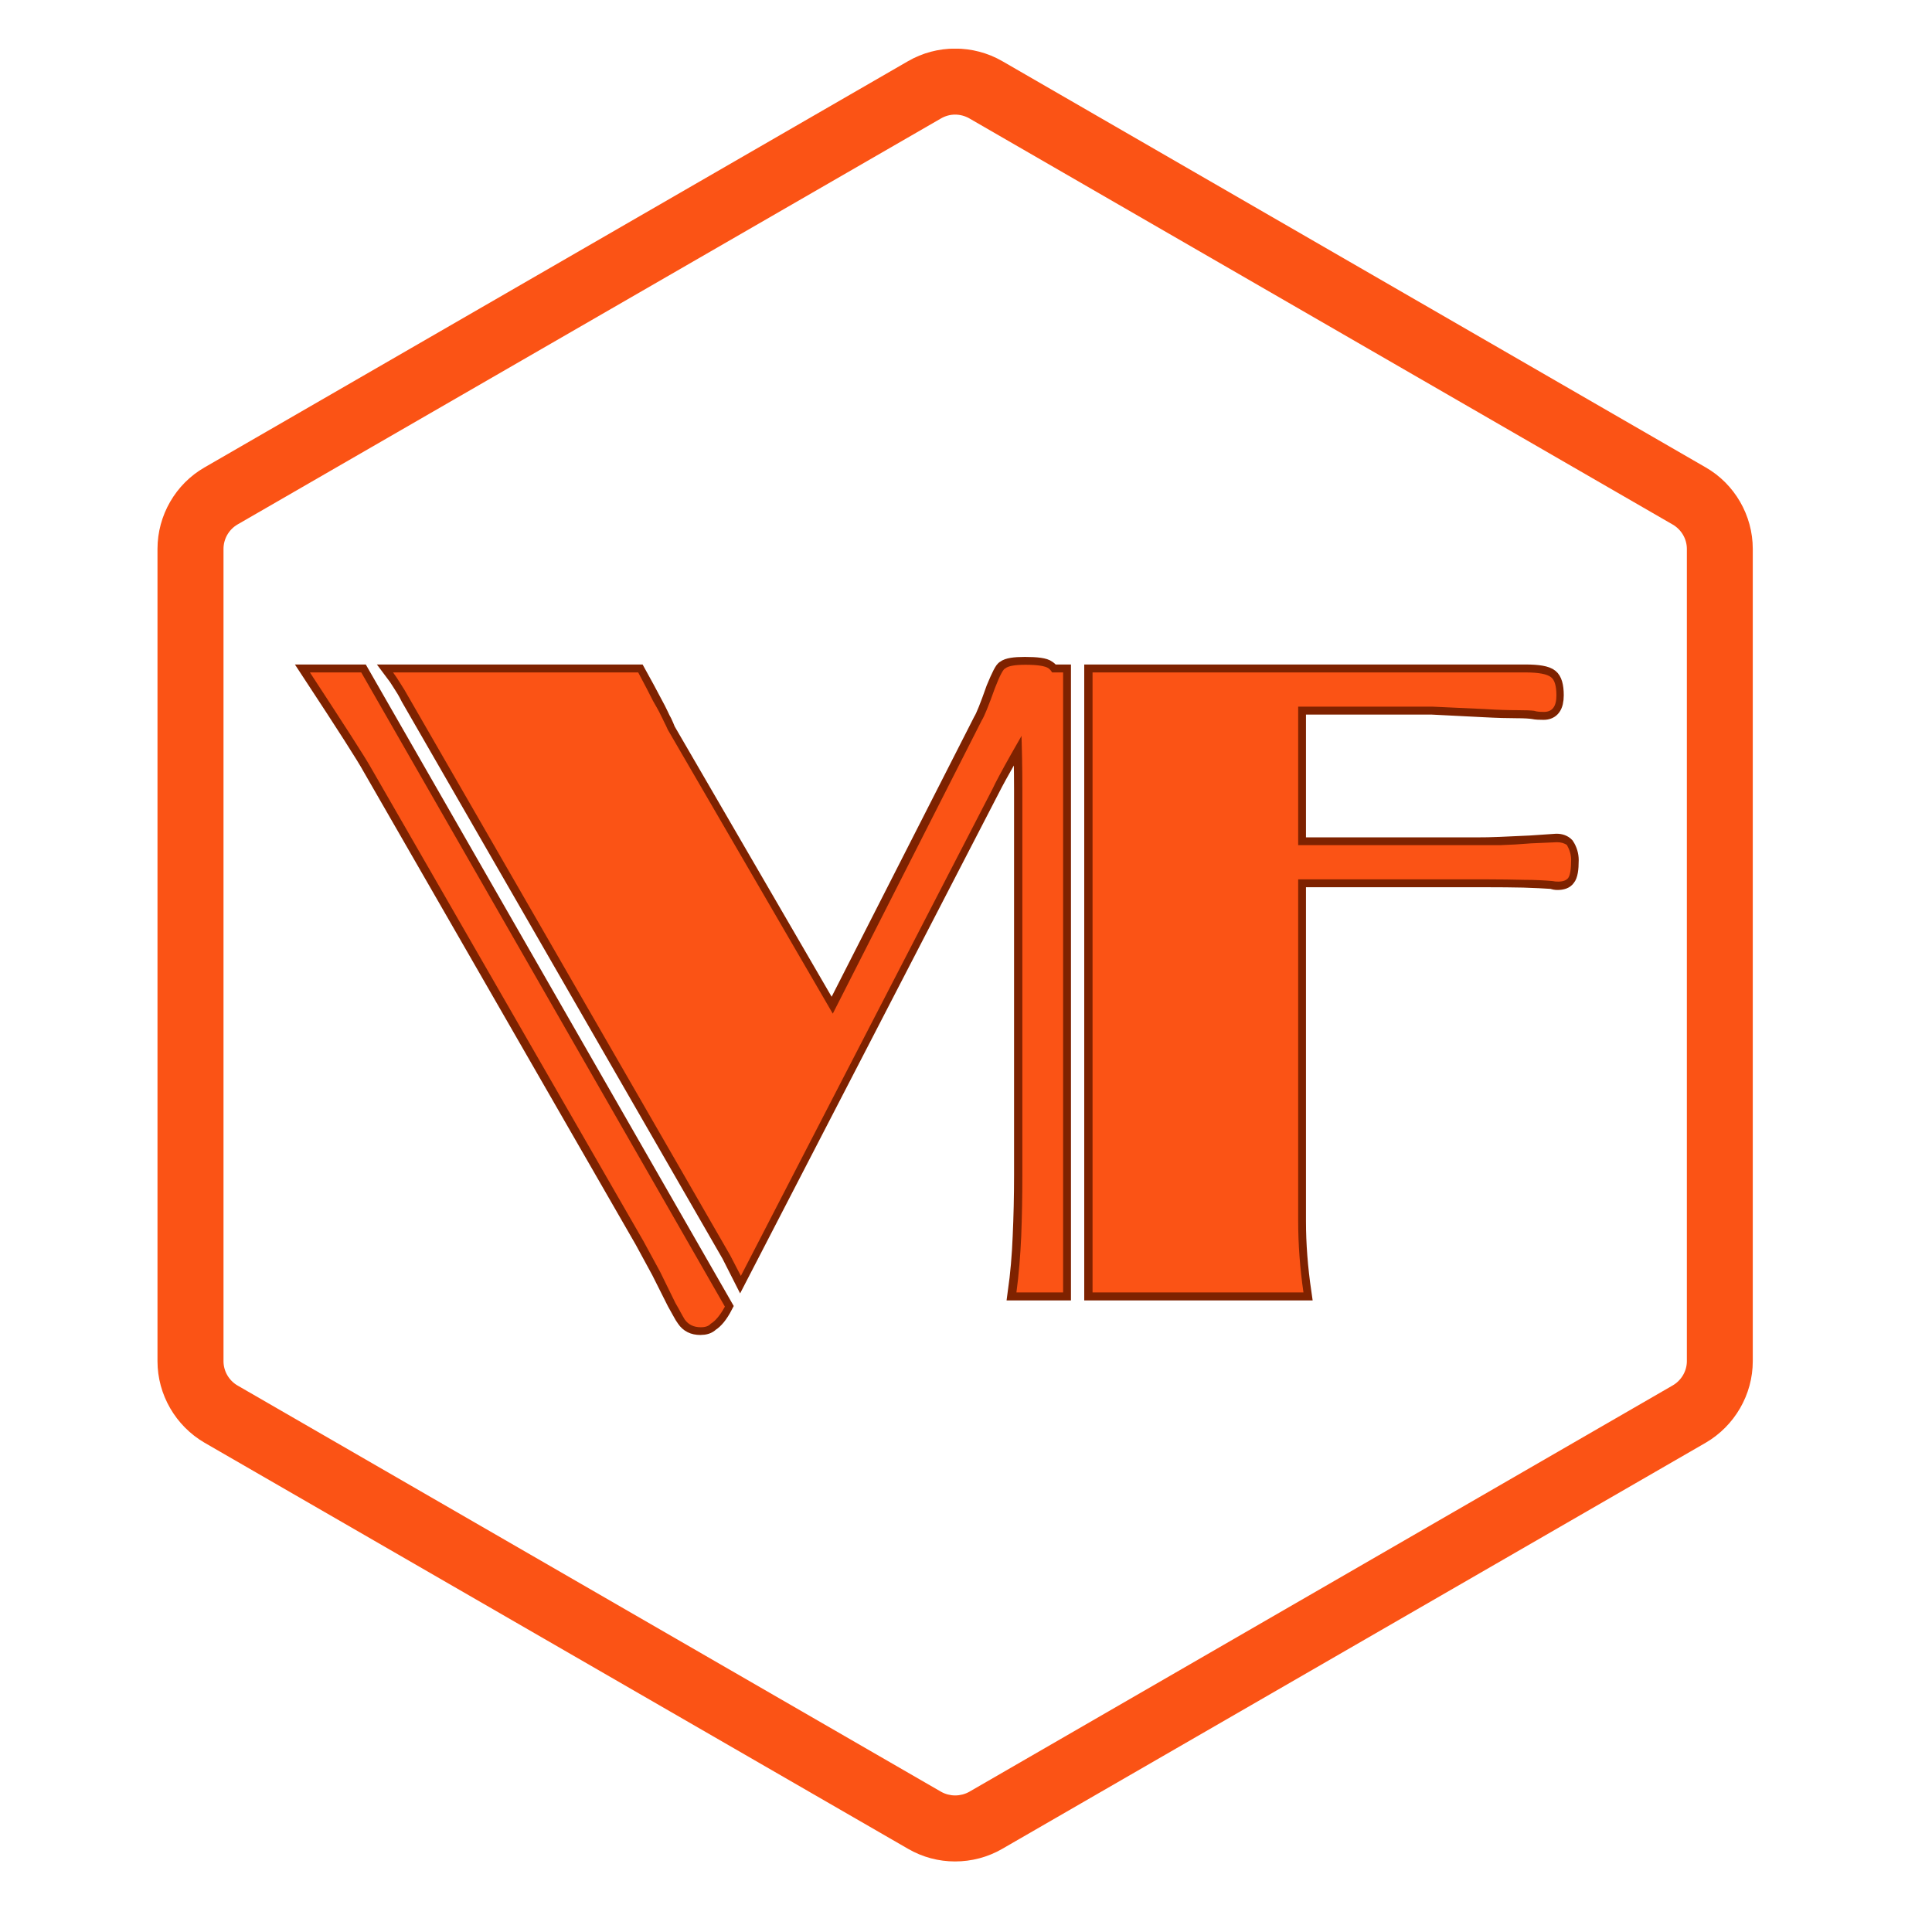 <svg version="1.0" preserveAspectRatio="xMidYMid meet" height="80" viewBox="0 0 60 60" zoomAndPan="magnify" width="80" xmlns:xlink="http://www.w3.org/1999/xlink" xmlns="http://www.w3.org/2000/svg"><defs><clipPath id="fb2c4afb34"><path clip-rule="nonzero" d="M 4.891 1.512 L 54.434 1.512 L 54.434 57.809 L 4.891 57.809 Z M 4.891 1.512"></path></clipPath></defs><g clip-path="url(#fb2c4afb34)"><path fill-rule="nonzero" fill-opacity="1" d="M 29.66 3.559 C 29.512 3.559 29.363 3.598 29.227 3.676 L 7.375 16.289 C 7.109 16.445 6.941 16.734 6.941 17.047 L 6.941 42.273 C 6.941 42.582 7.109 42.871 7.375 43.027 L 29.227 55.645 C 29.496 55.797 29.832 55.797 30.102 55.645 L 51.945 43.027 C 52.215 42.871 52.387 42.582 52.387 42.273 L 52.387 17.047 C 52.387 16.734 52.215 16.445 51.945 16.289 L 30.102 3.676 C 29.965 3.598 29.812 3.559 29.66 3.559 Z M 29.66 57.809 C 29.156 57.809 28.656 57.68 28.203 57.418 L 6.352 44.805 C 5.453 44.281 4.891 43.312 4.891 42.273 L 4.891 17.047 C 4.891 16.004 5.453 15.031 6.352 14.516 L 28.203 1.898 C 29.102 1.379 30.223 1.379 31.125 1.898 L 52.973 14.516 C 53.871 15.031 54.434 16.004 54.434 17.047 L 54.434 42.273 C 54.434 43.312 53.871 44.281 52.973 44.805 L 31.125 57.418 C 30.672 57.68 30.168 57.809 29.66 57.809" fill="#fb5315"></path></g><path stroke-miterlimit="4" stroke-opacity="1" stroke-width="0.581" stroke="#7e2200" d="M 4.612 5.884 L 17.584 28.501 C 17.426 28.806 17.256 29.013 17.094 29.112 C 17.009 29.197 16.888 29.237 16.722 29.237 C 16.475 29.237 16.291 29.147 16.165 28.959 C 16.12 28.901 16.075 28.824 16.022 28.726 C 15.968 28.631 15.905 28.519 15.824 28.371 L 15.267 27.262 L 14.675 26.172 L 4.948 9.263 C 4.746 8.891 4.024 7.764 2.789 5.884 Z M 14.491 5.884 C 14.72 6.296 14.899 6.629 15.03 6.88 C 15.164 7.127 15.254 7.302 15.299 7.401 C 15.339 7.49 15.38 7.576 15.425 7.652 C 15.465 7.733 15.501 7.827 15.546 7.935 L 21.426 18.061 L 26.758 7.589 C 26.839 7.463 26.991 7.086 27.216 6.445 C 27.404 5.991 27.526 5.749 27.588 5.735 C 27.696 5.65 27.93 5.614 28.307 5.614 C 28.742 5.614 29.016 5.65 29.124 5.735 C 29.24 5.812 29.299 5.919 29.299 6.045 C 29.299 6.144 29.227 6.328 29.079 6.602 C 28.028 8.397 27.373 9.542 27.126 10.035 L 18.145 27.406 L 17.772 26.67 L 6.322 6.786 C 6.219 6.575 6.111 6.404 6.017 6.261 C 5.927 6.112 5.842 5.991 5.761 5.884 Z M 30.717 5.884 L 46.175 5.884 C 46.629 5.884 46.929 5.933 47.064 6.045 C 47.19 6.144 47.253 6.359 47.253 6.691 C 47.253 7.086 47.113 7.279 46.822 7.279 C 46.683 7.279 46.557 7.275 46.449 7.252 C 46.346 7.235 46.148 7.221 45.857 7.221 C 45.574 7.221 45.179 7.212 44.685 7.185 L 42.827 7.091 L 38.051 7.091 L 38.051 12.055 L 44.438 12.055 C 44.685 12.055 44.968 12.051 45.282 12.037 C 45.605 12.024 45.96 12.006 46.355 11.988 L 47.284 11.925 C 47.432 11.925 47.549 11.97 47.63 12.055 C 47.733 12.212 47.787 12.392 47.787 12.576 C 47.787 12.908 47.751 13.123 47.67 13.218 C 47.603 13.312 47.486 13.352 47.32 13.352 C 47.253 13.352 47.199 13.343 47.136 13.316 C 46.844 13.294 46.503 13.281 46.108 13.267 C 45.718 13.258 45.269 13.254 44.748 13.254 L 38.051 13.254 L 38.051 25.458 C 38.051 26.288 38.118 27.137 38.244 28.003 L 30.717 28.003 Z M 29.662 5.884 L 29.662 28.003 L 27.988 28.003 C 28.078 27.361 28.136 26.692 28.163 26.005 C 28.194 25.314 28.212 24.583 28.212 23.815 L 28.212 10.035 C 28.212 9.272 28.194 8.554 28.163 7.876 C 28.136 7.185 28.078 6.525 27.988 5.884 Z M 29.662 5.884" stroke-linejoin="miter" fill="none" transform="matrix(0.87, 0, 0, 0.87, 7.201, 15.77)" stroke-linecap="butt"></path><path fill-rule="nonzero" fill-opacity="1" d="M 11.219 20.883 L 22.512 40.578 C 22.367 40.844 22.219 41.023 22.074 41.109 C 22.008 41.184 21.906 41.219 21.762 41.219 C 21.543 41.219 21.379 41.137 21.266 40.98 C 21.23 40.918 21.184 40.844 21.141 40.762 C 21.102 40.688 21.047 40.586 20.977 40.469 L 20.5 39.496 L 19.984 38.547 L 11.512 23.828 C 11.328 23.5 10.695 22.52 9.625 20.883 Z M 19.82 20.883 C 20.016 21.25 20.168 21.543 20.277 21.762 C 20.398 21.973 20.48 22.117 20.516 22.199 C 20.555 22.273 20.59 22.348 20.625 22.422 C 20.664 22.492 20.699 22.574 20.738 22.66 L 25.863 31.48 L 30.492 22.367 C 30.566 22.254 30.699 21.926 30.895 21.379 C 31.051 20.973 31.16 20.77 31.227 20.754 C 31.309 20.684 31.516 20.645 31.848 20.645 C 32.223 20.645 32.461 20.684 32.562 20.754 C 32.656 20.828 32.707 20.918 32.707 21.031 C 32.707 21.117 32.637 21.277 32.508 21.504 C 31.59 23.07 31.027 24.066 30.82 24.508 L 23.008 39.625 L 22.676 38.984 L 12.703 21.672 C 12.602 21.488 12.508 21.336 12.426 21.211 C 12.355 21.094 12.281 20.984 12.207 20.883 Z M 19.82 20.883" fill="#fb5315"></path><path fill-rule="nonzero" fill-opacity="1" d="M 33.93 20.883 L 47.383 20.883 C 47.785 20.883 48.047 20.934 48.168 21.031 C 48.281 21.117 48.336 21.305 48.336 21.598 C 48.336 21.941 48.207 22.109 47.949 22.109 C 47.828 22.109 47.723 22.102 47.641 22.074 C 47.539 22.062 47.363 22.055 47.109 22.055 C 46.859 22.055 46.527 22.047 46.102 22.02 L 44.473 21.945 L 40.316 21.945 L 40.316 26.246 L 45.883 26.246 C 46.102 26.246 46.344 26.246 46.613 26.246 C 46.895 26.238 47.203 26.219 47.547 26.191 L 48.352 26.156 C 48.484 26.156 48.59 26.188 48.664 26.246 C 48.746 26.391 48.793 26.547 48.793 26.703 C 48.793 26.996 48.762 27.188 48.699 27.27 C 48.637 27.344 48.535 27.379 48.391 27.379 C 48.324 27.379 48.27 27.375 48.223 27.363 C 47.969 27.34 47.668 27.324 47.328 27.324 C 46.984 27.316 46.594 27.309 46.156 27.309 L 40.316 27.309 L 40.316 37.922 C 40.316 38.648 40.371 39.383 40.48 40.137 L 33.93 40.137 Z M 33.016 20.883 L 33.016 40.137 L 31.566 40.137 C 31.641 39.582 31.688 39 31.715 38.398 C 31.738 37.805 31.75 37.168 31.75 36.496 L 31.75 24.508 C 31.75 23.84 31.738 23.207 31.715 22.621 C 31.688 22.027 31.641 21.445 31.566 20.883 Z M 33.016 20.883" fill="#fb5315"></path></svg>